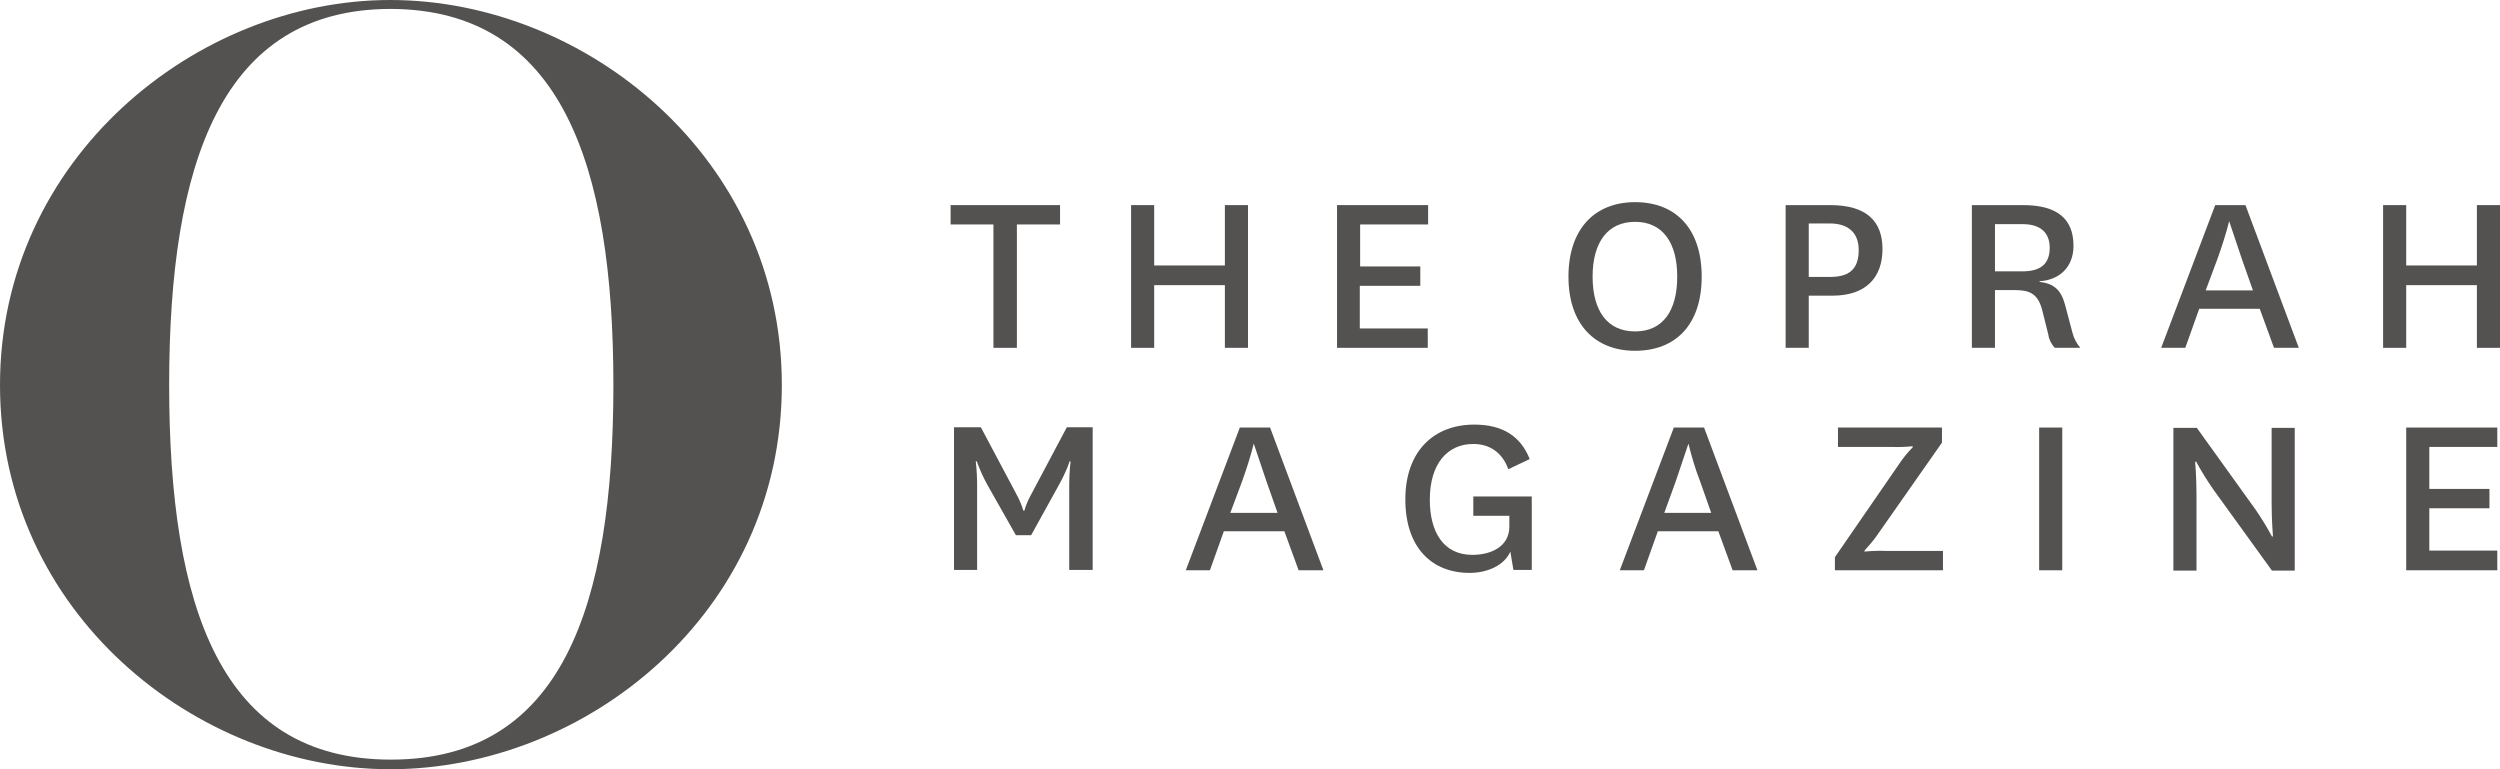 <svg width="143" height="44" viewBox="0 0 143 44" fill="none" xmlns="http://www.w3.org/2000/svg">
<g id="logo-oprah">
<path fill-rule="evenodd" clip-rule="evenodd" d="M44.721 22.02C44.721 9.028 33.5 0 22.32 0C11.221 0 0 9.067 0 22.02C0 35.051 11.221 44 22.32 44C33.5 44 44.721 35.09 44.721 22.02ZM35.086 22.02C35.086 34.737 32.118 43.45 22.361 43.45C12.644 43.45 9.676 34.776 9.676 22.02C9.676 9.342 12.644 0.51 22.361 0.51C32.078 0.55 35.086 9.381 35.086 22.02Z" fill="#545251"/>
<path fill-rule="evenodd" clip-rule="evenodd" d="M89.716 15.823C89.716 13.102 91.213 11.563 93.526 11.563C95.859 11.563 97.337 13.083 97.337 15.823C97.337 18.563 95.859 20.065 93.526 20.065C91.213 20.065 89.716 18.526 89.716 15.823ZM91.097 15.823C91.097 17.774 91.933 18.957 93.527 18.957C95.121 18.957 95.937 17.774 95.937 15.823C95.937 13.871 95.101 12.689 93.527 12.689C91.952 12.689 91.097 13.871 91.097 15.823Z" fill="#545251"/>
<path d="M56.825 12.839V19.896H58.166V12.839H60.635V11.732H54.375V12.839H56.825Z" fill="#545251"/>
<path d="M64.698 19.896V11.732H66.019V15.185H70.063V11.732H71.385V19.896H70.063V16.311H66.019V19.896H64.698Z" fill="#545251"/>
<path d="M81.668 19.896H76.478V11.732H81.688V12.839H77.8V15.241H81.241V16.349H77.78V18.788H81.668V19.896Z" fill="#545251"/>
<path fill-rule="evenodd" clip-rule="evenodd" d="M102.138 11.732V19.896H103.46V16.912H104.821C106.726 16.912 107.678 15.88 107.678 14.247C107.678 12.67 106.784 11.732 104.685 11.732H102.138ZM103.46 15.841H104.685C105.929 15.841 106.318 15.241 106.318 14.303C106.318 13.327 105.735 12.782 104.665 12.782H103.46V15.841Z" fill="#545251"/>
<path fill-rule="evenodd" clip-rule="evenodd" d="M117.165 19.145C117.203 19.427 117.34 19.689 117.534 19.896H118.992C118.778 19.633 118.622 19.352 118.545 19.032L118.117 17.418C117.884 16.555 117.457 16.217 116.66 16.123V16.086C117.709 16.03 118.604 15.354 118.604 14.059C118.604 12.52 117.67 11.732 115.726 11.732H112.791V19.896H114.113V16.593H115.241C116.077 16.593 116.563 16.78 116.815 17.738L117.165 19.145ZM114.113 15.522H115.668C116.737 15.522 117.243 15.091 117.243 14.171C117.243 13.327 116.737 12.82 115.688 12.82H114.113V15.522Z" fill="#545251"/>
<path fill-rule="evenodd" clip-rule="evenodd" d="M125.796 17.662H129.257L130.073 19.896H131.492L128.44 11.732H126.71L123.619 19.896H124.999L125.796 17.662ZM126.165 16.611H128.868L128.226 14.79L127.507 12.651C127.332 13.364 127.099 14.077 126.845 14.79L126.165 16.611Z" fill="#545251"/>
<path d="M136.313 11.732V19.896H137.635V16.311H141.678V19.896H143V11.732H141.678V15.185H137.635V11.732H136.313Z" fill="#545251"/>
<path d="M56.514 27.797L58.108 30.612H58.982L60.538 27.797C61.043 26.896 61.179 26.39 61.179 26.39H61.237C61.179 26.878 61.16 27.366 61.16 27.853V32.602H62.501V24.438H61.023L59.021 28.21C58.846 28.529 58.691 28.848 58.594 29.205H58.535C58.438 28.867 58.283 28.529 58.108 28.21L56.105 24.438H54.57V32.602H55.891V27.853C55.891 27.366 55.872 26.878 55.814 26.39H55.872C56.047 26.878 56.261 27.347 56.514 27.797Z" fill="#545251"/>
<path fill-rule="evenodd" clip-rule="evenodd" d="M70.004 30.387H73.465L74.281 32.62H75.7L72.648 24.456H70.918L67.827 32.62H69.207L70.004 30.387ZM70.374 29.335H73.076L72.435 27.515L71.715 25.375C71.54 26.089 71.307 26.802 71.054 27.515L70.374 29.335Z" fill="#545251"/>
<path d="M87.617 32.601V28.398H84.273V29.505H86.334V30.124C86.334 31.231 85.342 31.738 84.215 31.738C82.563 31.738 81.785 30.424 81.785 28.585C81.785 26.521 82.796 25.395 84.273 25.395C85.187 25.395 85.926 25.864 86.275 26.84L87.5 26.258C86.975 24.944 85.945 24.287 84.332 24.287C81.979 24.287 80.385 25.845 80.385 28.566C80.385 31.325 81.902 32.77 84.059 32.77C85.051 32.77 86.042 32.358 86.392 31.55L86.567 32.601H87.617Z" fill="#545251"/>
<path fill-rule="evenodd" clip-rule="evenodd" d="M94.829 30.387H98.289L99.106 32.62H100.525L97.473 24.456H95.743L92.652 32.62H94.032L94.829 30.387ZM97.881 29.335H95.198L95.859 27.515L96.579 25.375C96.754 26.089 96.967 26.821 97.24 27.515L97.881 29.335Z" fill="#545251"/>
<path d="M106.648 31.494C106.94 31.175 107.231 30.837 107.464 30.481L111.08 25.32V24.456H105.132V25.564H108.184C108.592 25.582 109 25.564 109.408 25.526V25.582C109.097 25.901 108.825 26.239 108.592 26.596L104.957 31.869V32.62H111.138V31.513H107.873C107.464 31.494 107.056 31.513 106.648 31.55V31.494Z" fill="#545251"/>
<path d="M117.962 32.62V24.456H116.64V32.62H117.962Z" fill="#545251"/>
<path d="M129.956 30.687C129.665 30.143 129.354 29.636 129.003 29.129L125.66 24.475H124.318V32.639H125.64V28.341C125.64 27.271 125.563 26.408 125.563 26.408H125.621C125.913 26.952 126.243 27.478 126.593 27.985L129.956 32.639H131.259V24.475H129.937V28.792C129.937 29.805 130.014 30.687 130.014 30.687H129.956Z" fill="#545251"/>
<path d="M137.635 32.62H142.845V31.494H138.957V29.073H142.397V27.966H138.957V25.564H142.845V24.456H137.635V32.62Z" fill="#545251"/>
</g>
</svg>
